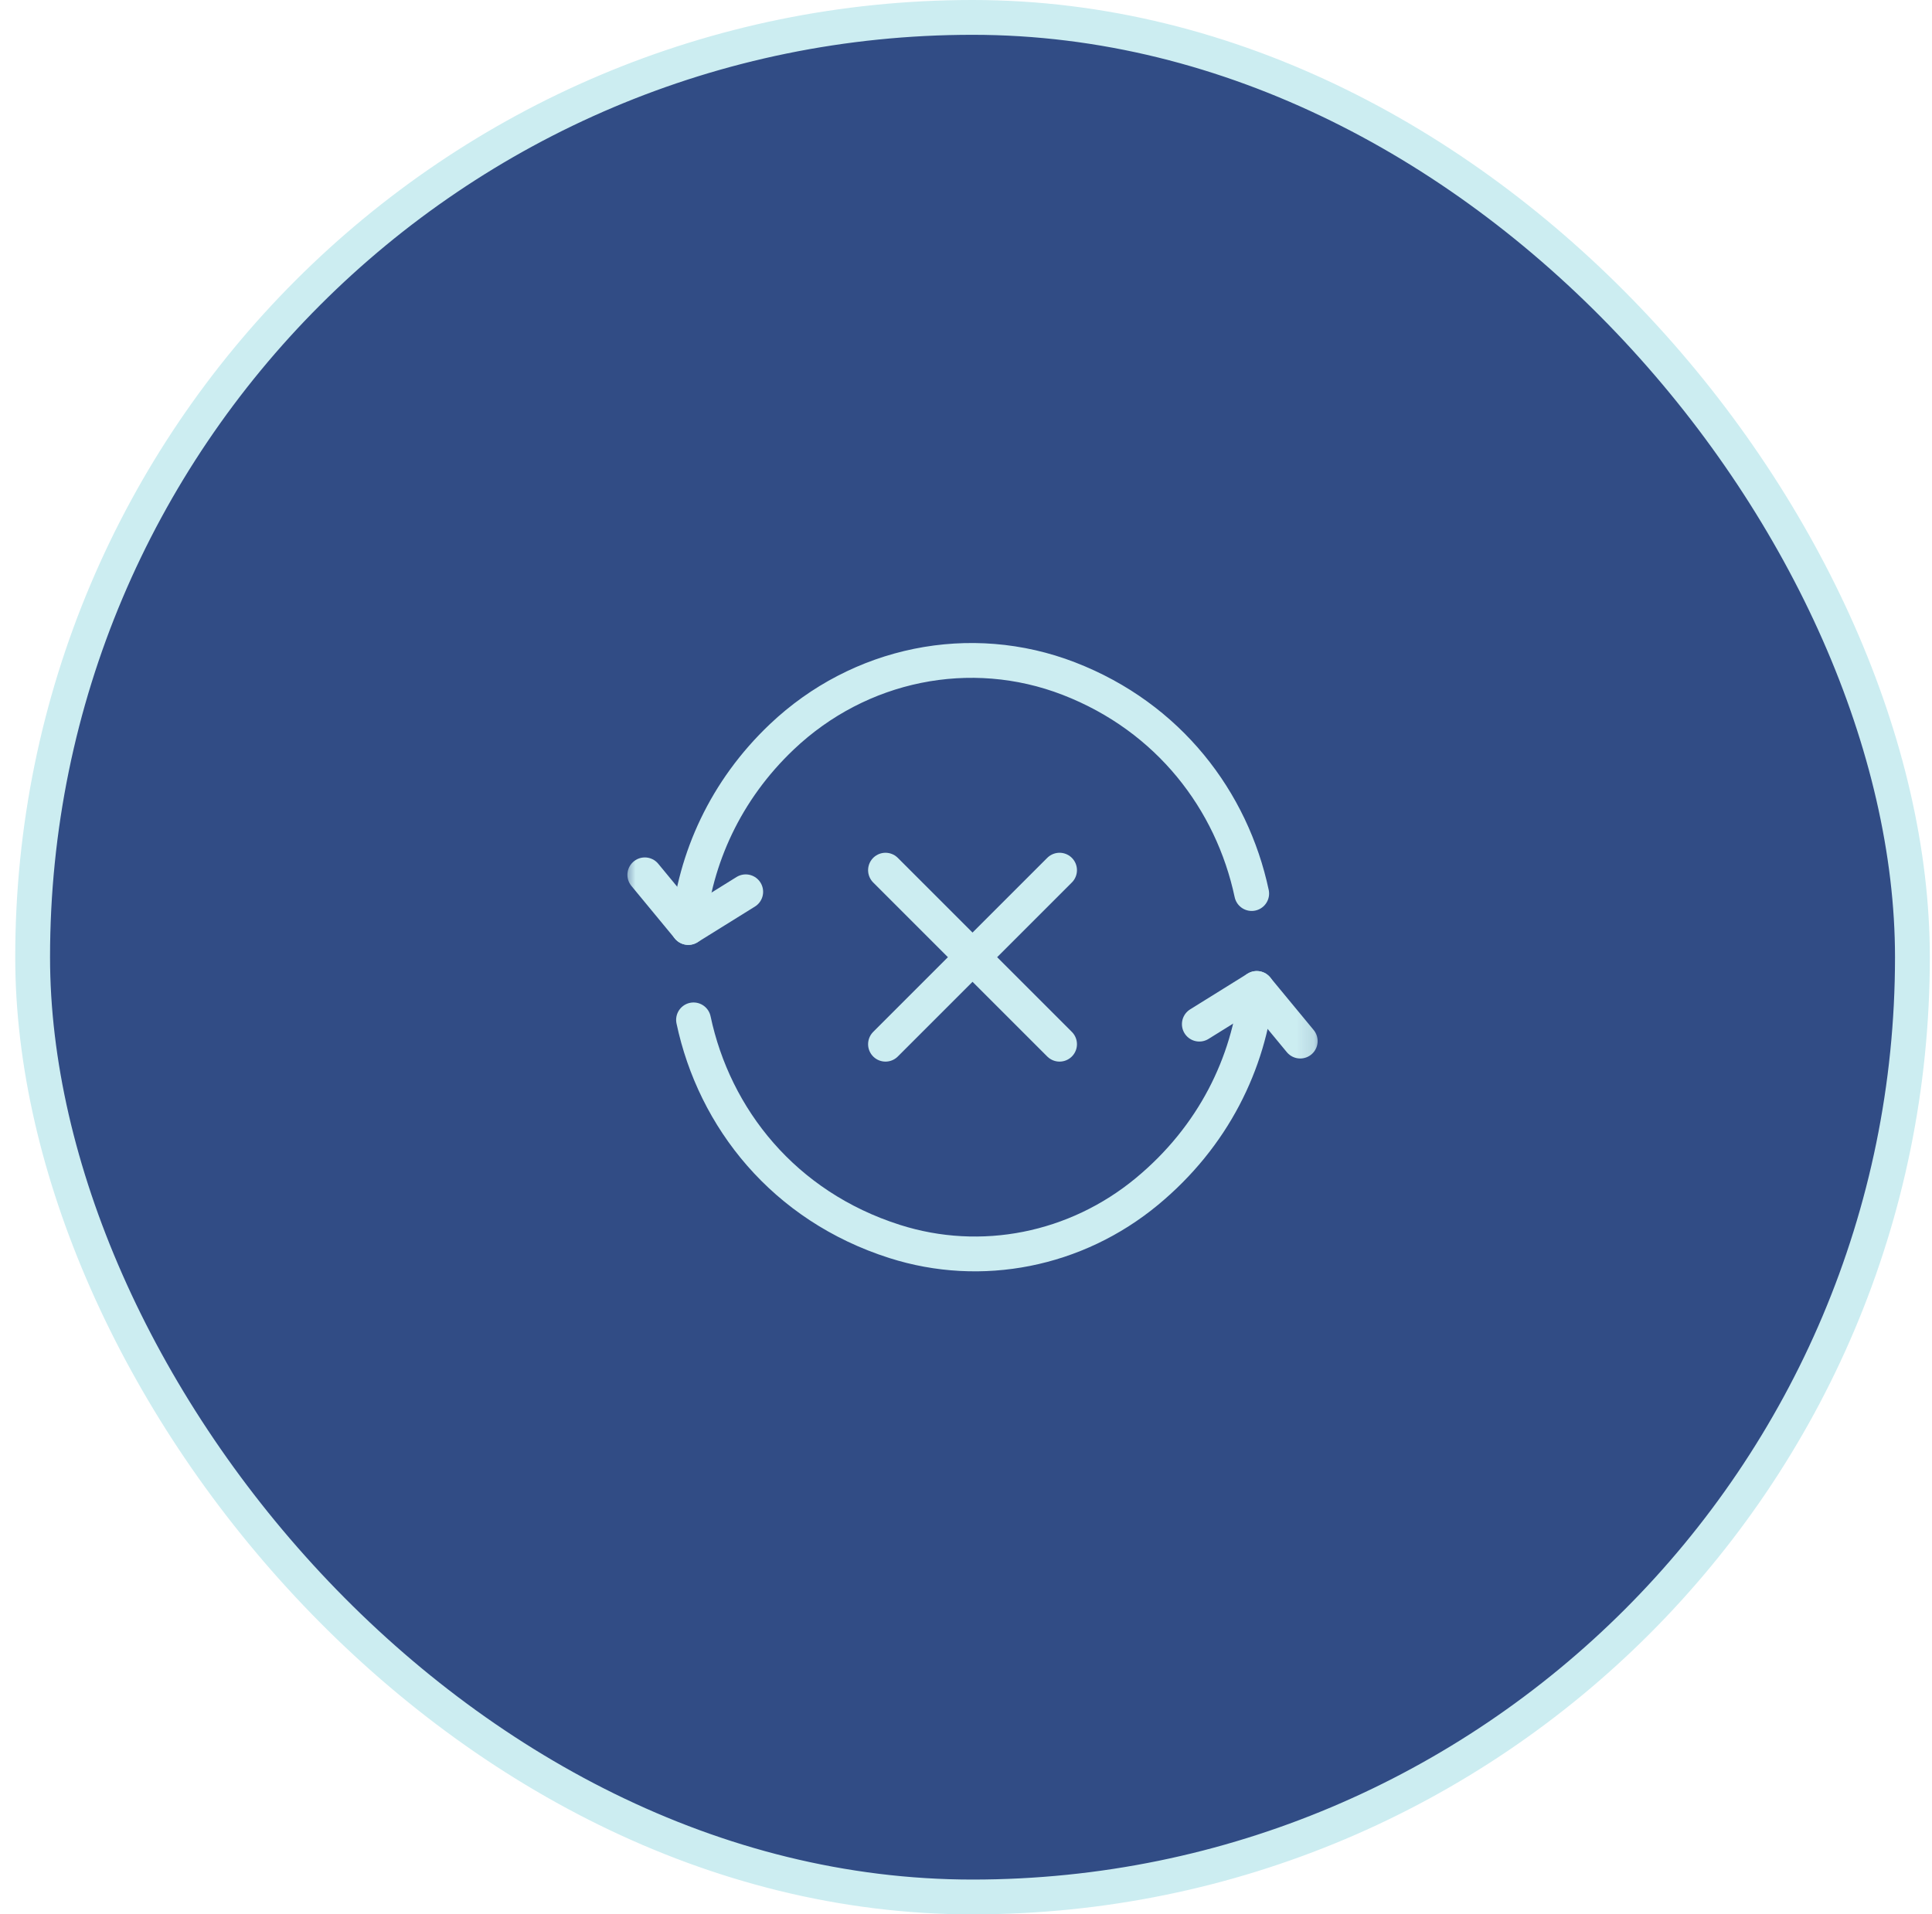 <svg width="111" height="110" viewBox="0 0 111 110" fill="none" xmlns="http://www.w3.org/2000/svg">
<rect x="1.875" y="1" width="108" height="108" rx="54" fill="#314C85"/>
<rect x="1.875" y="1" width="108" height="108" rx="54" stroke="#CCEDF1" stroke-width="2"/>
<g clip-path="url(#clip0_109_676)">
<mask id="mask0_109_676" style="mask-type:luminance" maskUnits="userSpaceOnUse" x="35" y="35" width="41" height="40">
<path d="M35.875 35H75.875V75H35.875V35Z" fill="white"/>
</mask>
<g mask="url(#mask0_109_676)">
<path d="M68.906 58.847L72.204 56.796L74.703 59.821" stroke="#CCEDF1" stroke-width="2" stroke-miterlimit="10" stroke-linecap="round" stroke-linejoin="round"/>
<path d="M42.844 51.243L39.545 53.294L37.047 50.268" stroke="#CCEDF1" stroke-width="2" stroke-miterlimit="10" stroke-linecap="round" stroke-linejoin="round"/>
<path d="M39.545 53.293C39.926 49.325 41.674 45.415 44.924 42.333C49.372 38.115 55.755 36.806 61.41 38.993C67.159 41.218 70.78 46.007 71.914 51.343" stroke="#CCEDF1" stroke-width="2" stroke-miterlimit="10" stroke-linecap="round" stroke-linejoin="round"/>
<path d="M72.204 56.796C71.76 61.089 69.714 65.302 65.893 68.464C61.821 71.834 56.379 72.924 51.393 71.332C45.035 69.303 41.044 64.258 39.846 58.602" stroke="#CCEDF1" stroke-width="2" stroke-miterlimit="10" stroke-linecap="round" stroke-linejoin="round"/>
</g>
<path d="M50.875 60L60.875 50M50.875 50L60.875 60" stroke="#CCEDF1" stroke-width="2" stroke-linecap="round" stroke-linejoin="round"/>
</g>
<defs>
<clipPath id="clip0_109_676">
<rect width="40" height="40" fill="white" transform="translate(35.875 35)"/>
</clipPath>
</defs>
</svg>
